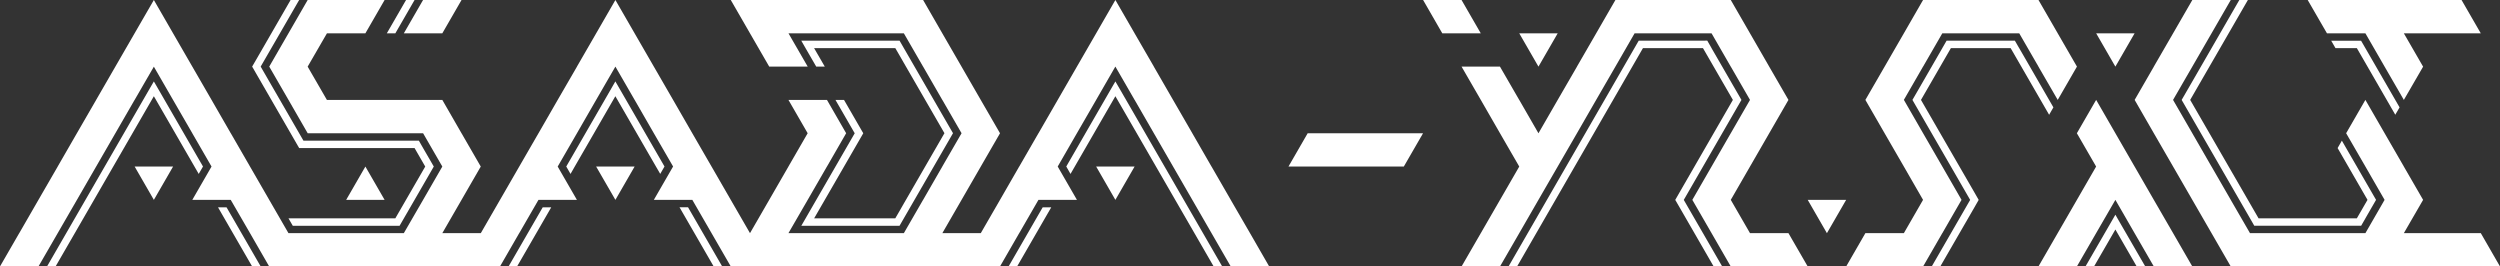 <svg xmlns="http://www.w3.org/2000/svg" viewBox="0 0 677.57 72.22"><rect x="0" y="0" width="677.57" height="72.22" fill="#333333" stroke="none"/><defs><style>.cls-1{fill:#fff;}</style></defs><title>资源 1</title><g id="图层_2" data-name="图层 2"><g id="图层_1-2" data-name="图层 1"><polygon class="cls-1" points="583.75 54.17 578.54 45.14 578.53 45.14 578.53 45.13 573.33 36.11 568.12 27.08 568.11 27.08 562.89 36.11 568.11 45.14 562.9 54.17 557.69 63.19 552.47 72.22 562.89 72.22 568.11 63.19 573.33 54.17 578.53 63.19 583.75 72.22 594.18 72.22 588.97 63.19 583.75 54.17"/><polygon class="cls-1" points="573.33 18.05 578.54 9.03 568.12 9.03 573.32 18.05 573.33 18.05"/><polygon class="cls-1" points="416.97 18.05 422.18 9.03 411.76 9.03 416.96 18.05 416.97 18.05"/><polygon class="cls-1" points="302.3 54.17 307.51 45.14 297.09 45.14 302.3 54.17"/><polygon class="cls-1" points="166.79 54.17 172 45.14 161.57 45.14 166.79 54.17"/><polygon class="cls-1" points="41.7 54.17 46.91 45.14 36.49 45.14 41.7 54.17"/><polygon class="cls-1" points="489.94 54.17 495.14 63.19 495.15 63.19 500.36 54.17 489.94 54.17"/><polygon class="cls-1" points="125.09 0 114.67 0 114.66 0 109.45 9.03 119.88 9.03 125.09 0"/><polygon class="cls-1" points="396.12 0 385.7 0 390.9 9.03 401.33 9.03 396.12 0"/><polygon class="cls-1" points="641.09 9.03 646.29 18.05 651.51 27.08 656.73 18.07 656.72 18.05 651.51 9.03 661.93 9.03 672.36 9.03 667.15 0 656.73 0 656.72 0 646.29 0 635.88 0 635.87 0 625.45 0 630.67 9.03 641.09 9.03"/><polygon class="cls-1" points="552.48 18.07 557.7 27.08 562.91 18.05 557.7 9.03 552.49 0 552.48 0 542.06 0 531.63 0 521.21 0 521.2 0 516 9.03 510.79 18.05 505.57 27.08 510.78 36.11 516 45.14 521.2 54.17 516 63.19 505.57 63.19 500.36 72.22 510.78 72.22 521.21 72.22 526.42 63.19 526.43 63.19 531.63 54.17 526.43 45.14 526.42 45.14 526.42 45.13 521.21 36.11 516.01 27.08 516 27.08 516 27.07 521.2 18.05 521.21 18.05 526.42 9.03 536.85 9.03 547.27 9.03 552.48 18.05 552.48 18.07"/><polygon class="cls-1" points="364.85 36.11 354.42 36.11 349.21 45.14 359.63 45.14 359.63 45.13 359.64 45.14 370.06 45.14 380.48 45.14 380.48 45.13 385.69 36.11 375.28 36.11 364.85 36.11"/><polygon class="cls-1" points="333.57 54.18 333.57 54.17 328.36 45.14 328.35 45.14 323.15 36.12 323.15 36.11 317.93 27.08 312.73 18.07 312.73 18.05 307.51 9.03 302.3 0 297.09 9.03 291.88 18.05 286.67 27.08 281.46 36.11 281.45 36.11 276.24 45.14 276.23 45.14 271.03 54.17 265.82 63.19 265.81 63.19 255.4 63.19 260.61 54.17 265.82 45.14 271.03 36.12 271.03 36.11 265.81 27.08 260.61 18.07 260.61 18.05 260.6 18.05 255.39 9.03 250.19 0 250.18 0 239.75 0 229.34 0 229.33 0 218.91 0 208.49 0 198.06 0 203.27 9.03 208.48 18.05 208.49 18.05 218.91 18.05 213.7 9.03 224.12 9.03 224.13 9.03 234.54 9.03 234.55 9.03 244.97 9.03 250.18 18.05 250.19 18.05 255.39 27.08 255.4 27.08 260.61 36.11 255.39 45.13 255.39 45.14 250.19 54.17 250.18 54.17 244.97 63.19 234.55 63.19 224.13 63.19 224.12 63.19 213.69 63.19 218.91 54.17 224.12 45.14 224.13 45.14 229.33 36.11 224.13 27.08 224.12 27.08 213.69 27.08 218.9 36.11 213.69 45.13 213.69 45.14 208.48 54.17 203.27 63.19 198.06 54.17 192.85 45.14 187.63 36.11 182.43 27.08 177.21 18.05 172 9.03 166.79 0 161.58 9.03 156.37 18.05 156.37 18.07 151.15 27.08 145.95 36.11 145.94 36.12 140.73 45.14 135.52 54.17 135.51 54.17 135.51 54.18 130.31 63.19 130.3 63.19 119.89 63.19 119.88 63.19 125.09 54.17 130.3 45.14 125.09 36.12 125.09 36.11 125.08 36.11 119.88 27.08 109.45 27.08 99.03 27.08 99.02 27.08 88.61 27.08 88.6 27.08 83.39 18.07 83.39 18.05 88.61 9.03 99.03 9.03 104.24 0 93.83 0 93.82 0 83.39 0 78.18 9.03 72.97 18.05 78.19 27.08 83.39 36.11 93.82 36.11 104.25 36.11 114.66 36.11 114.67 36.11 119.88 45.14 114.67 54.17 109.45 63.19 99.03 63.19 88.61 63.19 88.6 63.19 78.18 63.19 72.97 54.17 67.76 45.14 62.55 36.11 62.54 36.11 57.34 27.08 52.12 18.05 46.91 9.03 41.7 0 36.48 9.03 31.27 18.05 31.27 18.05 26.06 27.07 26.06 27.08 20.84 36.11 15.64 45.13 15.64 45.14 10.42 54.17 5.22 63.19 5.21 63.19 0 72.21 0 72.22 0.01 72.22 10.42 72.22 15.64 63.19 20.85 54.17 26.06 45.14 31.27 36.11 36.48 27.08 36.49 27.08 41.7 18.07 46.9 27.08 52.12 36.11 52.12 36.12 57.33 45.14 52.12 54.17 62.54 54.17 62.55 54.17 62.54 54.18 67.76 63.19 72.96 72.22 83.39 72.22 93.82 72.22 104.25 72.22 114.66 72.22 114.67 72.22 125.09 72.22 135.51 72.22 140.72 63.19 140.73 63.19 145.94 54.17 156.36 54.17 151.15 45.14 156.37 36.11 161.57 27.08 166.79 18.05 172 27.07 172.01 27.08 177.21 36.11 182.43 45.13 182.43 45.14 182.42 45.14 177.21 54.17 187.64 54.17 192.85 63.19 198.06 72.21 198.06 72.22 208.49 72.22 218.91 72.22 229.33 72.22 239.75 72.22 250.19 72.22 260.61 72.22 271.03 72.22 271.03 72.21 276.23 63.19 276.24 63.19 281.45 54.17 291.88 54.17 286.67 45.14 286.67 45.13 291.87 36.11 297.09 27.08 297.09 27.07 302.29 18.05 302.3 18.05 307.51 27.08 307.52 27.08 312.73 36.11 317.94 45.14 323.15 54.17 328.36 63.19 333.57 72.22 333.58 72.22 343.99 72.22 338.79 63.19 333.57 54.18"/><polygon class="cls-1" points="474.3 63.19 469.09 54.17 474.3 45.14 479.51 36.11 484.72 27.08 479.51 18.07 479.51 18.05 479.5 18.05 474.3 9.03 469.09 0 469.08 0 458.66 0 448.24 0 437.82 0 432.61 9.03 427.4 18.05 427.4 18.07 422.18 27.08 416.97 36.11 416.96 36.12 416.96 36.11 411.76 27.08 411.75 27.08 406.54 18.07 406.54 18.05 396.12 18.05 401.34 27.08 406.54 36.11 411.76 45.14 406.55 54.17 406.54 54.17 406.54 54.18 401.34 63.19 396.12 72.22 406.54 72.22 411.76 63.19 416.96 54.17 422.18 45.14 427.4 36.11 432.6 27.08 437.82 18.05 443.02 9.03 453.45 9.03 463.88 9.03 469.08 18.05 469.09 18.05 474.3 27.08 469.09 36.11 469.08 36.12 463.88 45.14 458.67 54.17 463.88 63.19 469.08 72.21 469.09 72.22 479.51 72.22 489.94 72.22 484.72 63.19 474.3 63.19"/><polygon class="cls-1" points="672.36 63.19 661.94 63.19 661.93 63.19 651.51 63.19 656.73 54.17 651.51 45.14 651.51 45.13 646.3 36.11 641.09 27.08 641.08 27.08 635.87 36.11 641.09 45.14 646.29 54.17 641.09 63.19 630.67 63.19 630.66 63.19 620.24 63.19 609.81 63.19 604.6 54.18 604.6 54.17 599.39 45.14 599.38 45.14 594.18 36.12 594.18 36.11 588.96 27.08 594.18 18.05 599.39 9.03 604.6 0 594.18 0 588.97 9.03 583.75 18.05 583.75 18.07 578.55 27.08 583.75 36.11 588.97 45.14 594.18 54.17 599.39 63.19 604.6 72.22 604.61 72.22 615.02 72.22 625.45 72.22 635.87 72.22 646.3 72.22 656.72 72.22 656.73 72.22 667.15 72.22 677.57 72.22 672.37 63.19 672.36 63.19"/><polygon class="cls-1" points="443.94 10.96 443.94 10.96 443.94 10.96 443.94 10.96"/><polygon class="cls-1" points="463.87 13.04 463.88 13.04 462.73 11.03 462.71 11.03 462.7 11.01 460.39 11.02 460.4 11.03 446.46 11.03 444.14 11.03 444.11 11.09 444.1 11.09 442.94 13.1 408.85 72.22 411.17 72.22 445.26 13.09 445.29 13.04 445.3 13.04 461.55 13.04 469.66 27.08 455.19 52.17 454.04 54.18 455.2 56.18 464.45 72.22 466.77 72.22 456.35 54.18 470.82 29.09 471.98 27.08 470.82 25.07 463.87 13.04"/><polygon class="cls-1" points="547.23 13.01 546.09 11.03 543.77 11.03 529.89 11.03 527.58 11.03 526.42 13.04 526.43 13.04 526.39 13.1 519.48 25.08 518.32 27.08 519.48 29.09 533.97 54.18 523.55 72.22 525.87 72.22 535.13 56.19 536.28 54.18 535.13 52.17 520.64 27.08 528.72 13.09 528.75 13.04 544.93 13.04 544.94 13.04 555.37 31.11 556.53 29.1 547.24 13.01 547.23 13.01"/><polygon class="cls-1" points="634.71 38.12 633.56 40.13 641.66 54.17 638.8 59.12 638.77 59.17 612.13 59.17 593.6 27.08 609.24 0 606.92 0 592.45 25.08 591.29 27.08 592.45 29.09 609.86 59.24 610.97 61.18 613.29 61.18 637.62 61.18 639.94 61.18 641.1 59.17 641.09 59.17 641.13 59.11 642.82 56.17 643.98 54.17 642.82 52.16 634.71 38.12"/><polygon class="cls-1" points="641.08 13.04 639.92 11.04 637.61 11.04 631.82 11.04 632.98 13.04 638.77 13.04 649.19 31.1 650.35 29.1 641.08 13.04"/><polygon class="cls-1" points="573.33 58.19 572.17 60.2 565.22 72.22 567.54 72.22 573.33 62.2 579.11 72.22 581.43 72.22 574.48 60.2 573.33 58.19"/><polygon class="cls-1" points="303.46 24.07 302.3 22.07 301.14 24.07 290.14 43.13 288.99 45.13 290.14 47.14 291.3 45.13 302.3 26.08 328.94 72.22 331.26 72.22 303.46 24.07"/><polygon class="cls-1" points="281.44 58.19 273.35 72.22 275.66 72.22 283.76 58.19 284.92 56.19 282.6 56.19 281.44 58.19"/><polygon class="cls-1" points="40.54 24.07 41.7 22.07 42.86 24.07 53.86 43.13 55.02 45.13 53.86 47.14 52.7 45.13 41.7 26.08 15.06 72.22 12.74 72.22 40.54 24.07"/><polygon class="cls-1" points="62.56 58.19 70.66 72.22 68.34 72.22 60.24 58.19 59.09 56.19 61.4 56.19 62.56 58.19"/><polygon class="cls-1" points="257.13 34.1 246.13 15.05 244.97 13.04 244.98 13.04 244.97 13.04 243.81 11.03 241.49 11.03 219.48 11.03 217.17 11.03 218.32 13.04 221.22 18.05 223.54 18.05 220.64 13.04 242.65 13.04 243.82 15.05 244.97 17.06 255.97 36.1 244.96 55.16 243.81 57.17 242.64 59.18 220.65 59.18 232.81 38.13 233.97 36.12 232.81 34.11 228.75 27.08 226.43 27.08 231.65 36.12 218.34 59.18 217.18 61.19 219.49 61.19 241.49 61.19 243.8 61.19 244.96 59.18 244.97 59.18 244.96 59.18 246.12 57.17 257.13 38.11 258.29 36.1 257.13 34.1"/><polygon class="cls-1" points="167.94 24.07 166.78 22.06 166.78 22.07 166.78 22.07 166.78 22.06 165.63 24.07 165.37 24.52 165.37 24.52 154.63 43.13 153.47 45.13 154.63 47.14 155.78 45.13 166.78 26.08 176.1 42.23 176.1 42.22 177.78 45.13 178.94 47.13 180.1 45.13 178.94 43.12 167.94 24.07"/><polygon class="cls-1" points="187.64 58.19 186.48 56.18 184.17 56.18 185.33 58.19 193.43 72.22 195.74 72.22 187.64 58.19"/><polygon class="cls-1" points="145.93 58.2 137.83 72.22 140.14 72.22 148.24 58.2 149.4 56.19 147.09 56.19 145.93 58.2"/><polygon class="cls-1" points="99.03 45.14 93.82 54.17 104.24 54.17 99.03 45.14"/><polygon class="cls-1" points="116.41 43.13 114.67 40.13 113.52 38.12 111.2 38.12 82.24 38.12 70.65 18.05 81.08 0 78.76 0 69.5 16.05 68.34 18.05 69.5 20.06 79.92 38.12 81.08 40.13 83.4 40.13 112.36 40.13 115.25 45.14 107.14 59.18 94.4 59.18 92.08 59.18 78.19 59.18 79.35 61.19 93.24 61.19 95.56 61.19 105.99 61.19 108.3 61.19 109.46 59.18 116.41 47.15 117.57 45.14 116.41 43.13"/><polygon class="cls-1" points="110.05 0 104.84 9.03 107.15 9.03 112.36 0 110.05 0"/></g></g></svg>